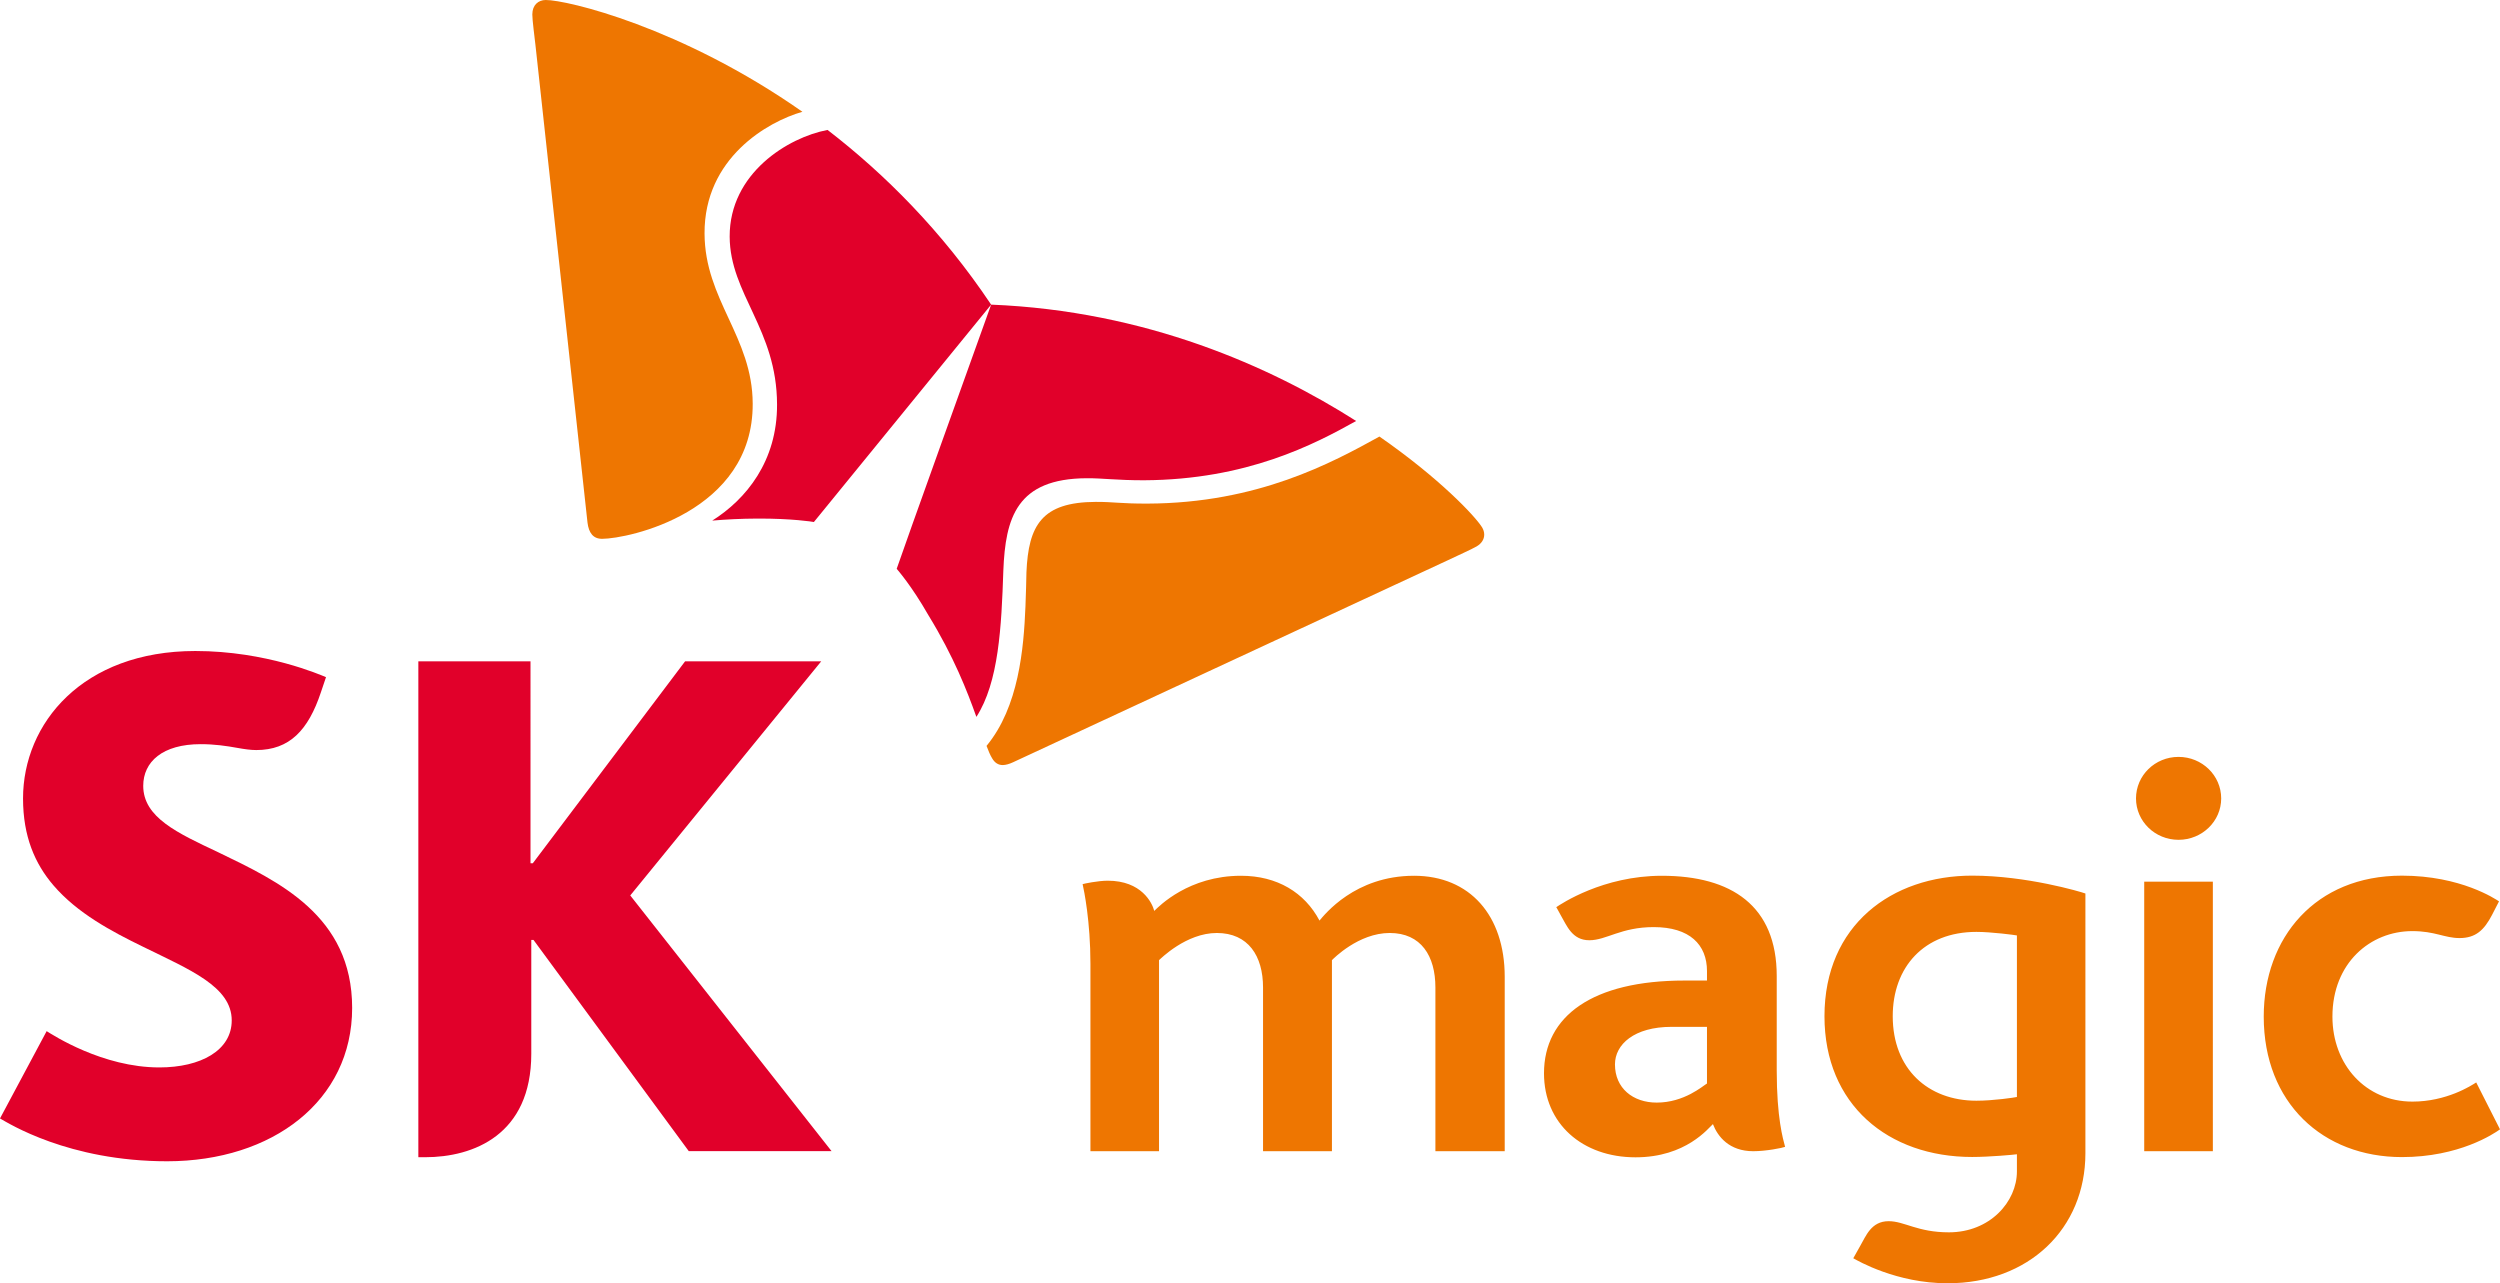 <svg xmlns="http://www.w3.org/2000/svg" width="292.221pt" height="150pt" viewBox="0 0 292.221 150"><path fill="#e1002a" d="M25.525 99.628c-4.81-2.268-8.783-4.085-8.783-7.773 0-2.813 2.259-4.871 6.712-4.871 1.64 0 2.975.2 4.36.447.727.133 1.501.242 2.135.242 3.897 0 6.085-2.327 7.555-6.736l.603-1.785c-.63-.256-6.983-3.057-15.274-3.057-13.18 0-20.14 8.462-20.14 17.239 0 4.427 1.383 7.62 3.554 10.153 2.792 3.257 6.783 5.38 10.51 7.195 5.428 2.669 10.329 4.642 10.329 8.592 0 3.505-3.617 5.496-8.46 5.496-6.632 0-12.435-3.785-13.174-4.241L0 130.734c.972.548 7.985 5.005 19.543 5.005 12.303-.006 21.619-7.063 21.619-17.926 0-10.8-8.627-14.798-15.637-18.185M73.669 104.667 95.992 77.3H80.08l-17.802 23.607h-.268V77.301H48.9v57.965h.78c5.667 0 12.421-2.615 12.421-12.088v-13.307h.262l18.147 24.685h16.691zM96.733 15.188c-4.618.872-11.466 5.063-11.443 12.468.03 6.724 5.52 10.815 5.538 19.619.032 6.636-3.626 11.095-7.576 13.578 1.59-.138 3.346-.23 5.272-.238 4.03-.015 6.471.37 6.61.403l20.718-25.41c-5.759-8.615-12.468-15.295-19.119-20.42M114.127 83.796c2.613-4.044 2.934-10.513 3.152-17.104.247-6.139 1.532-10.763 9.764-10.792 1.808-.012 3.537.244 6.683.238 12.035-.064 19.905-4.2 24.791-6.93-10-6.362-24.573-12.872-42.664-13.6-1.187 3.32-10.358 28.819-11.039 30.877.091.124 1.703 1.918 3.711 5.435 2.958 4.818 4.548 8.91 5.602 11.876" style="stroke-width:2.945"/><path fill="#ee7601" d="M70.392 62.981c-1.051.012-1.573-.689-1.72-1.894-.13-1.207-5.302-48.578-6.076-55.75-.115-1.051-.374-2.963-.374-3.652C62.222.58 62.934 0 63.789 0c2.45-.009 15.822 3.128 30.004 13.066-4.076 1.163-11.478 5.408-11.44 14.223.03 7.785 5.6 12.076 5.63 19.893.055 12.721-14.575 15.79-17.59 15.8M115.316 87.186c.221.595.427 1.08.645 1.437.312.55.745.813 1.267.804.333-.009.73-.115 1.18-.324 1.094-.492 44.34-20.623 50.859-23.63.937-.457 2.74-1.255 3.328-1.6.61-.36.893-.857.893-1.381 0-.292-.089-.587-.25-.852-.82-1.32-4.996-5.755-11.997-10.612-5.552 3.066-14.224 7.794-27.116 7.838-3.172.009-3.882-.206-6.052-.2-6.289.026-7.864 2.724-8.094 8.238-.03 1.048-.044 2.447-.115 3.988-.2 4.936-.787 11.746-4.548 16.294M165.284 102.367c-6.928 0-10.47 4.568-11.051 5.237-1.74-3.287-4.954-5.237-9.178-5.237-6.085 0-9.56 3.54-10.135 4.109-.245-.954-1.493-3.532-5.437-3.532-1.128 0-2.795.35-2.937.401.165.736.913 4.341.913 9.31v21.908h8.018v-22.332c.159-.135 3.16-3.175 6.756-3.175 3.676 0 5.402 2.692 5.402 6.368v19.14h8.053V112.23c.156-.156 3.104-3.175 6.754-3.175 3.67 0 5.34 2.692 5.34 6.368v19.14h8.102v-20.389c0-7.157-4.073-11.808-10.6-11.808M259.632 93.329c0 2.665-2.233 4.836-4.987 4.836-2.757 0-4.971-2.17-4.971-4.836 0-2.684 2.214-4.857 4.971-4.857 2.754 0 4.987 2.173 4.987 4.857M258.657 134.564h-8.023V103.06h8.023zM199.526 126.649c-.483.28-2.648 2.232-5.879 2.232-2.771 0-4.877-1.682-4.877-4.462 0-2.35 2.262-4.392 6.612-4.392h4.144zm.695 4.745c.563 1.47 1.915 3.169 4.713 3.169 1.496 0 3.414-.383 3.723-.51-.242-.91-.978-3.384-.978-8.91v-11.056c0-8.206-5.278-11.72-13.434-11.72-6.872 0-11.773 3.29-12.335 3.67 0 0 .327.562.545.984.686 1.166 1.302 2.883 3.316 2.883 2 0 3.705-1.537 7.526-1.537 4.194 0 6.23 2.038 6.23 5.148v1.099h-2.637c-10.757 0-16.415 4.162-16.415 10.839 0 5.902 4.495 9.823 10.701 9.823 5.92 0 8.533-3.443 9.045-3.882M243.76 104.44c-.563-.208-6.896-2.088-13.24-2.088-9.381 0-17.26 5.78-17.26 16.433 0 10.33 7.44 16.453 17.26 16.453 1.997 0 4.945-.268 5.234-.318v2.005c0 3.544-3.149 7.12-7.953 7.12-3.67 0-5.184-1.302-7.04-1.302-2.058 0-2.656 1.755-3.334 2.907-.226.388-.8 1.425-.8 1.425.538.307 5.068 2.925 11.024 2.925 9.466 0 16.108-6.35 16.108-15.204zm-8.006 23.785c-.23.059-2.734.436-4.734.436-5.667 0-9.781-3.72-9.781-9.876 0-5.732 3.65-9.858 9.781-9.858 1.726 0 4.498.365 4.734.415zM281.98 128.765c-5.452 0-9.346-4.312-9.346-9.935 0-6.265 4.427-9.994 9.337-9.994 2.648 0 3.773.813 5.525.813 1.874 0 2.87-.922 3.8-2.716.513-1.007.81-1.575.81-1.575-.398-.257-4.45-3.005-11.349-3.005-10.108 0-16.152 7.231-16.152 16.477 0 10.09 6.913 16.42 16.152 16.42 6.695 0 10.754-2.73 11.464-3.243l-2.78-5.484c-.607.392-3.476 2.242-7.461 2.242" style="stroke-width:2.945"/></svg>